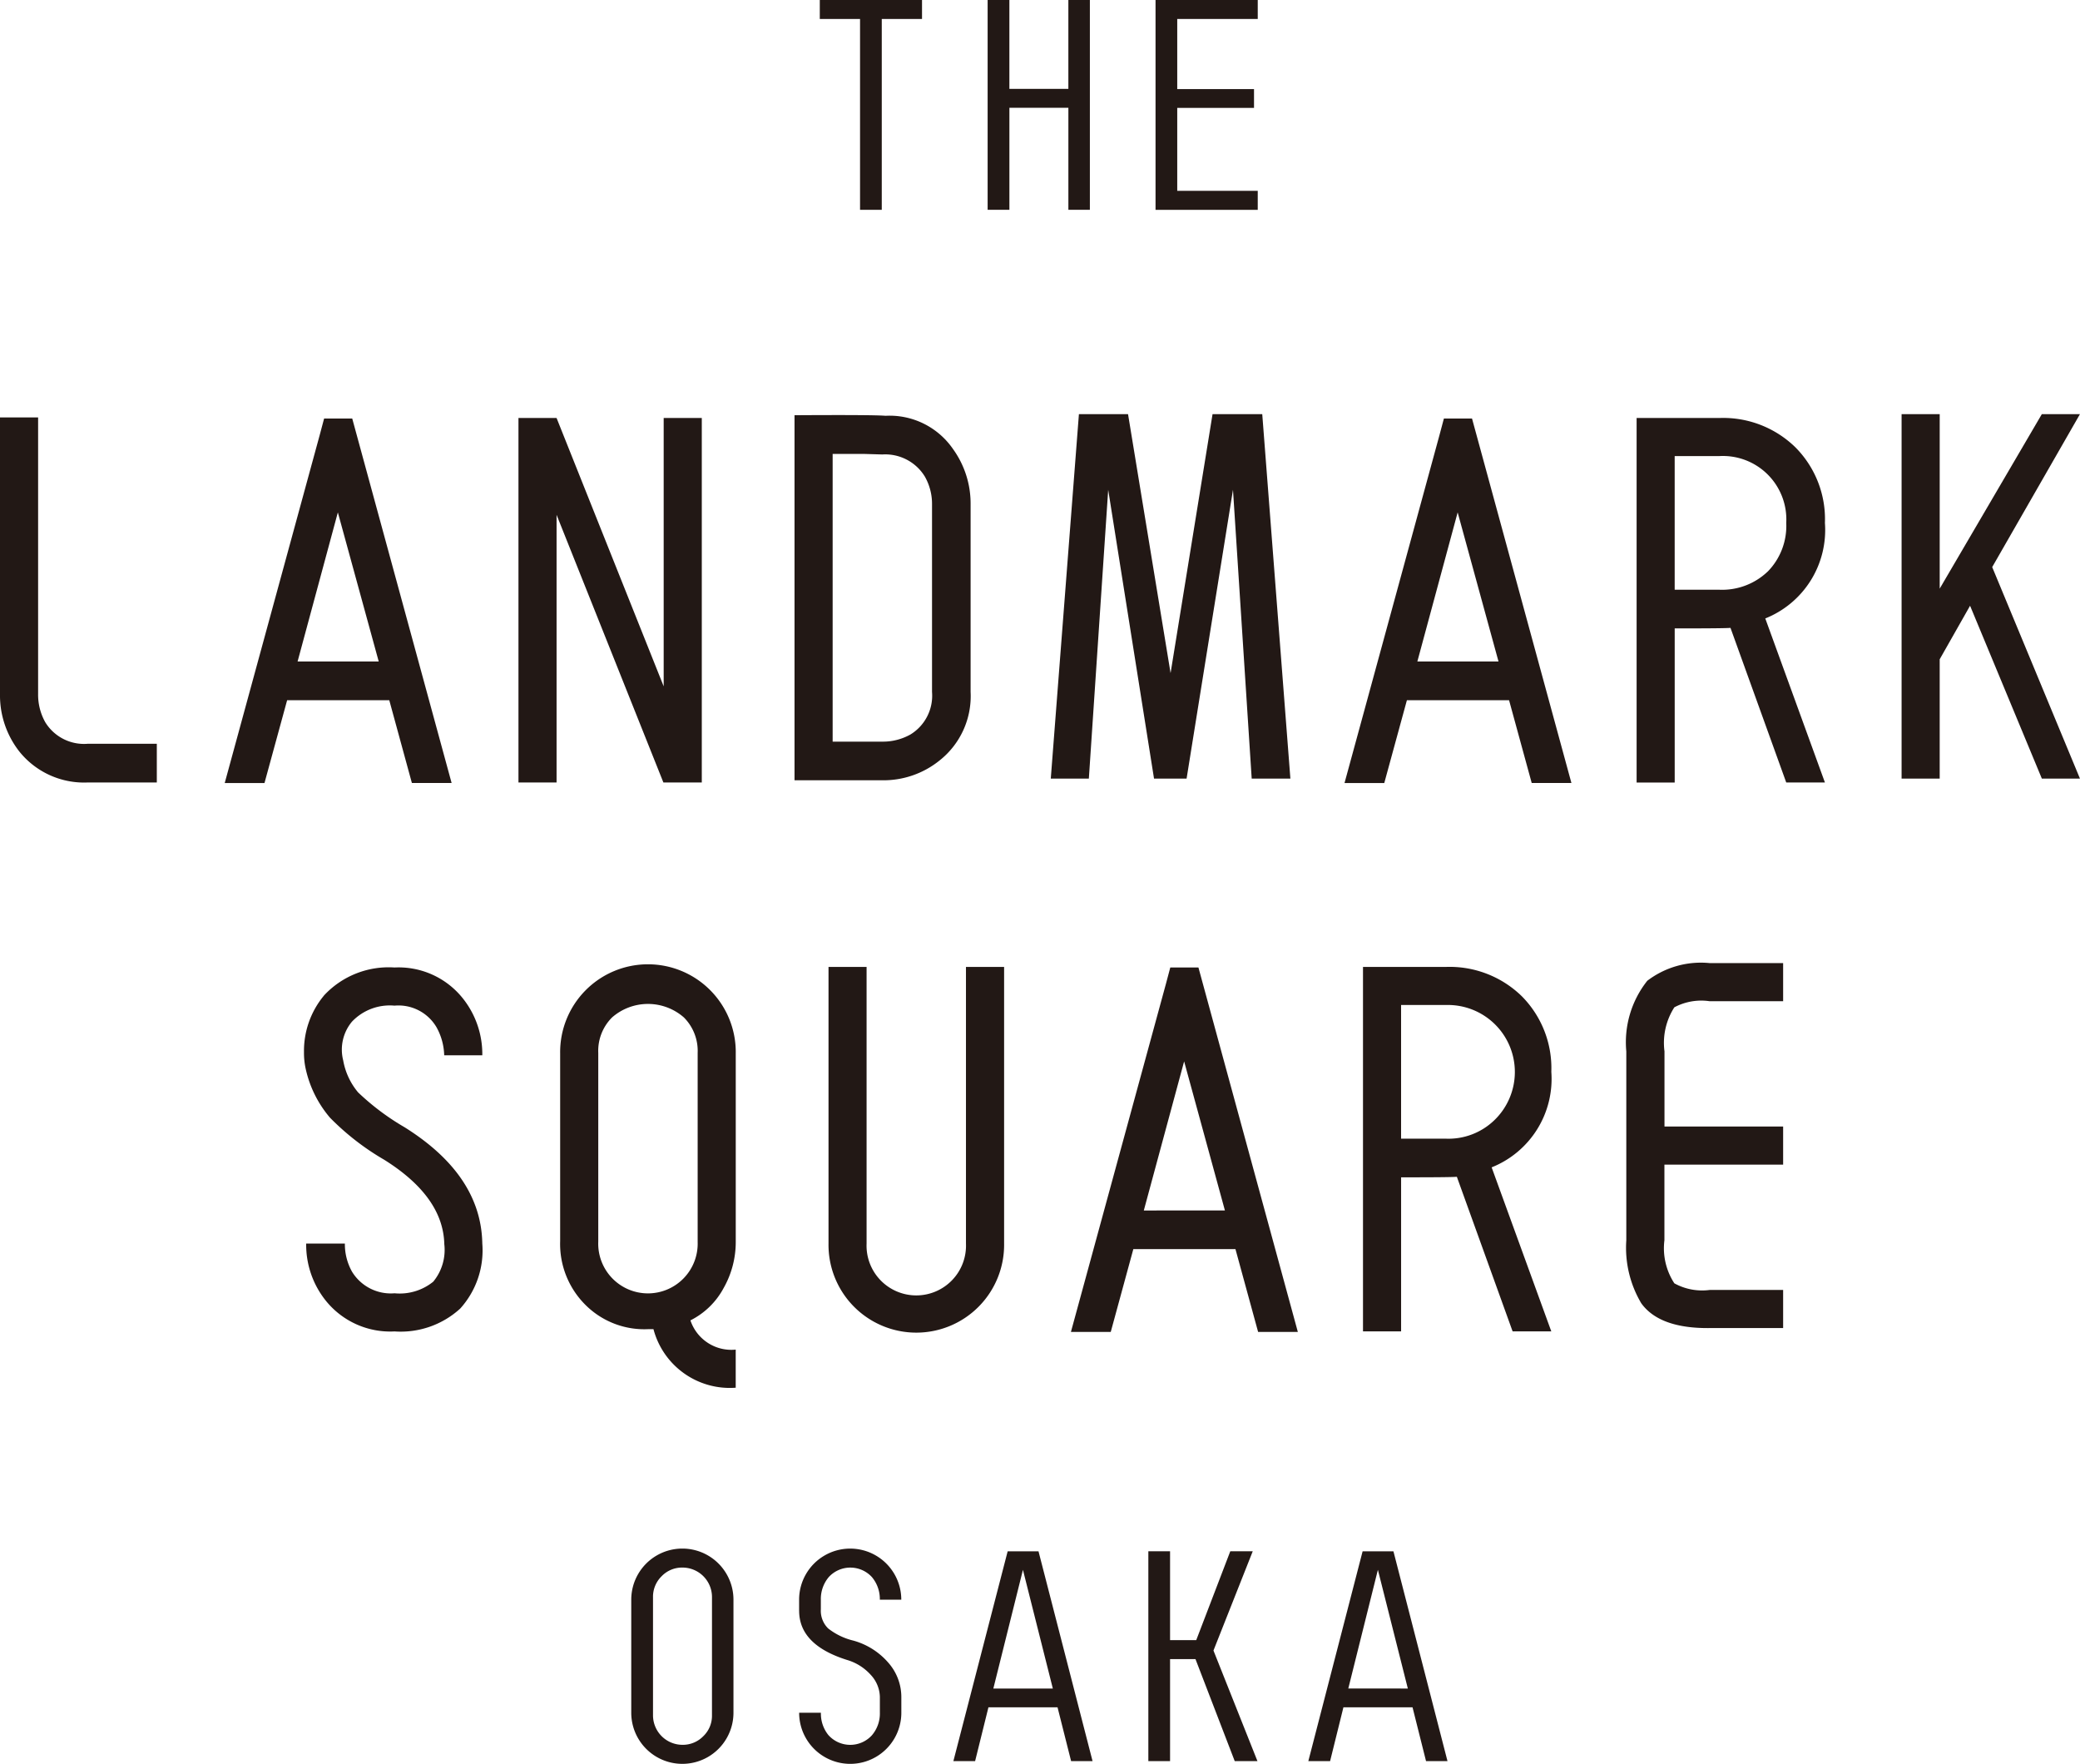 <svg xmlns="http://www.w3.org/2000/svg" xmlns:xlink="http://www.w3.org/1999/xlink" width="118.278" height="100.289" viewBox="0 0 118.278 100.289"><defs><clipPath id="a"><rect width="118.278" height="100.289" fill="none"/></clipPath></defs><g transform="translate(0 0)" clip-path="url(#a)"><path d="M8.917,44.294v2.2H4.992A4.718,4.718,0,0,1,1.1,44.734,5.174,5.174,0,0,1,0,41.47V25.739H2.167V41.47a3.2,3.2,0,0,0,.408,1.6,2.585,2.585,0,0,0,2.418,1.223H8.917Z" transform="translate(0 -2.003)" fill="#221815"/><path d="M23.214,41.821H17.406L16.118,46.53H13.857l5.4-19.782.251-.941h1.6l5.651,20.722H24.5Zm-.6-2.2-2.324-8.479L18,39.621Z" transform="translate(-1.078 -2.008)" fill="#221815"/><path d="M40.228,25.772h2.166V46.495H40.21L34.136,31.277V46.495H31.969V25.772h2.167l6.091,15.259V25.772Z" transform="translate(-2.487 -2.005)" fill="#221815"/><path d="M54.174,25.632A4.378,4.378,0,0,1,58,27.516a5.3,5.3,0,0,1,1.005,3.141V41.332a4.665,4.665,0,0,1-1.758,3.893,5.075,5.075,0,0,1-3.266,1.132H48.992V25.6q4.525-.028,5.182.033M51.16,27.8v16.36h2.826a3.2,3.2,0,0,0,1.6-.408,2.585,2.585,0,0,0,1.225-2.419V30.657a3.139,3.139,0,0,0-.409-1.57,2.639,2.639,0,0,0-2.418-1.255L52.918,27.8Z" transform="translate(-3.812 -1.991)" fill="#221815"/><path d="M76.819,25.535l1.6,20.723h-2.2L75.155,29.835,72.517,46.257H70.665L68.059,29.835l-1.1,16.422H64.794l1.6-20.723h2.793L71.606,40.26l2.387-14.726Z" transform="translate(-5.042 -1.987)" fill="#221815"/><path d="M92.263,41.821H86.454L85.167,46.53H82.906l5.4-19.782.251-.941h1.6l5.652,20.722H93.551Zm-.6-2.2-2.323-8.479-2.292,8.479Z" transform="translate(-6.451 -2.008)" fill="#221815"/><path d="M108.234,37.17l3.391,9.326h-2.2l-3.17-8.791q-.314.032-3.172.03V46.5h-2.166V25.772h4.71a5.874,5.874,0,0,1,4.317,1.665,5.789,5.789,0,0,1,1.681,4.3,5.414,5.414,0,0,1-3.391,5.432m.141-2.668a3.705,3.705,0,0,0,1.051-2.764,3.608,3.608,0,0,0-3.8-3.8h-2.544v7.6h2.544a3.752,3.752,0,0,0,2.747-1.036" transform="translate(-7.852 -2.005)" fill="#221815"/><path d="M122.409,34.231,127.4,46.258h-2.167l-4.082-9.829-1.727,3.044v6.785h-2.167V25.534h2.167v9.922l5.808-9.922H127.4Z" transform="translate(-9.124 -1.987)" fill="#221815"/><path d="M19.873,61.253a5.018,5.018,0,0,1,4.019-1.6,4.67,4.67,0,0,1,3.862,1.727,5.085,5.085,0,0,1,1.13,3.265H26.717a3.458,3.458,0,0,0-.44-1.6,2.509,2.509,0,0,0-2.386-1.223,2.966,2.966,0,0,0-2.418.91,2.482,2.482,0,0,0-.5,2.2,3.88,3.88,0,0,0,.847,1.821,13.978,13.978,0,0,0,2.637,1.979q4.363,2.729,4.427,6.623a4.927,4.927,0,0,1-1.256,3.691,5.017,5.017,0,0,1-3.736,1.3A4.7,4.7,0,0,1,20,78.617a5.081,5.081,0,0,1-1.131-3.266h2.2a3.193,3.193,0,0,0,.408,1.6,2.583,2.583,0,0,0,2.418,1.226,3.032,3.032,0,0,0,2.2-.66,2.842,2.842,0,0,0,.628-2.135q-.064-2.7-3.422-4.8a14.556,14.556,0,0,1-3.077-2.388A6.387,6.387,0,0,1,18.838,65.4a4.214,4.214,0,0,1-.094-.942,4.915,4.915,0,0,1,1.129-3.2" transform="translate(-1.458 -4.642)" fill="#221815"/><path d="M44.525,75.258a5.3,5.3,0,0,1-.692,2.618,4.347,4.347,0,0,1-1.885,1.833,2.453,2.453,0,0,0,2.575,1.663v2.166a4.488,4.488,0,0,1-4.677-3.328h-.314a4.736,4.736,0,0,1-3.564-1.391,4.884,4.884,0,0,1-1.428-3.611V64.519a4.993,4.993,0,1,1,9.985.015V75.258Zm-2.166-.03V64.5a2.69,2.69,0,0,0-.785-2.017,3.1,3.1,0,0,0-4.081,0,2.684,2.684,0,0,0-.786,2.017V75.228a2.828,2.828,0,1,0,5.651,0" transform="translate(-2.687 -4.634)" fill="#221815"/><path d="M61.073,59.617V75.348a4.993,4.993,0,1,1-9.985,0V59.617h2.165V75.348a2.828,2.828,0,1,0,5.651,0V59.617Z" transform="translate(-3.975 -4.639)" fill="#221815"/><path d="M75.392,75.666H69.584L68.3,80.375H66.035l5.4-19.782.251-.942h1.6l5.653,20.723H76.68Zm-.6-2.2L72.473,64.99,70.18,73.468Z" transform="translate(-5.138 -4.641)" fill="#221815"/><path d="M91.362,71.015l3.392,9.326h-2.2L89.383,71.55q-.313.032-3.17.031v8.76H84.046V59.618h4.711a5.871,5.871,0,0,1,4.317,1.664,5.8,5.8,0,0,1,1.681,4.3,5.415,5.415,0,0,1-3.393,5.432m.141-2.669a3.809,3.809,0,0,0-2.746-6.562H86.212v7.6h2.544A3.749,3.749,0,0,0,91.5,68.347" transform="translate(-6.54 -4.639)" fill="#221815"/><path d="M102.453,64.385v4.287H109.2V70.84h-6.751v4.3a3.644,3.644,0,0,0,.565,2.449,3.274,3.274,0,0,0,2.009.377H109.2v2.167h-4.177q-2.856.03-3.893-1.414a6.182,6.182,0,0,1-.848-3.578V64.405a5.622,5.622,0,0,1,1.193-4.019,5.027,5.027,0,0,1,3.548-1.005H109.2v2.168h-4.176a3.257,3.257,0,0,0-2.01.346,3.739,3.739,0,0,0-.563,2.49" transform="translate(-7.803 -4.62)" fill="#221815"/><path d="M56.363,0V1.079H54.074V11.93H52.839V1.079H50.55V0Z" transform="translate(-3.933 0)" fill="#221815"/><path d="M66.714,0v11.93H65.492v-5.8H62.138v5.8H60.9V0h1.237V5.053h3.354V0Z" transform="translate(-4.739 0)" fill="#221815"/><path d="M72.487,1.079V5.066h4.366V6.134H72.487v4.717h4.578v1.08H71.253V0h5.812V1.079Z" transform="translate(-5.544 0)" fill="#221815"/><path d="M44.737,104.814a2.906,2.906,0,1,1-5.812,0V98.386a2.906,2.906,0,0,1,5.812,0Zm-1.221-6.568a1.677,1.677,0,0,0-1.684-1.686,1.606,1.606,0,0,0-1.179.492,1.626,1.626,0,0,0-.491,1.194v6.721a1.678,1.678,0,0,0,1.669,1.671,1.623,1.623,0,0,0,1.193-.492,1.605,1.605,0,0,0,.491-1.179Z" transform="translate(-3.029 -7.429)" fill="#221815"/><path d="M49.275,99.018v-.632a2.9,2.9,0,0,1,5.81,0h-1.22a1.941,1.941,0,0,0-.449-1.284,1.665,1.665,0,0,0-2.449-.008,1.925,1.925,0,0,0-.456,1.292v.548a1.407,1.407,0,0,0,.415,1.086,3.734,3.734,0,0,0,1.439.694,4.06,4.06,0,0,1,1.985,1.257,2.957,2.957,0,0,1,.738,1.944v.9a2.905,2.905,0,1,1-5.811,0h1.237a1.941,1.941,0,0,0,.42,1.262,1.666,1.666,0,0,0,2.471.029,1.9,1.9,0,0,0,.462-1.29v-.9a1.892,1.892,0,0,0-.512-1.249A2.922,2.922,0,0,0,52,101.812q-2.724-.856-2.723-2.794" transform="translate(-3.834 -7.429)" fill="#221815"/><path d="M64.71,104.518H60.781l-.758,3.061H58.787l3.087-11.93h1.754l3.074,11.93h-1.22Zm-.267-1.067-1.7-6.749-1.683,6.749Z" transform="translate(-4.574 -7.442)" fill="#221815"/><path d="M77.014,107.577H75.722l-2.232-5.8H72.045v5.8H70.81V95.647h1.235V100.7h1.488l1.936-5.053h1.277l-2.233,5.643Z" transform="translate(-5.51 -7.442)" fill="#221815"/><path d="M86.6,104.518h-3.93l-.758,3.061H80.674l3.087-11.93h1.753l3.074,11.93h-1.22Zm-.267-1.067L84.63,96.7l-1.683,6.749Z" transform="translate(-6.277 -7.442)" fill="#221815"/></g></svg>